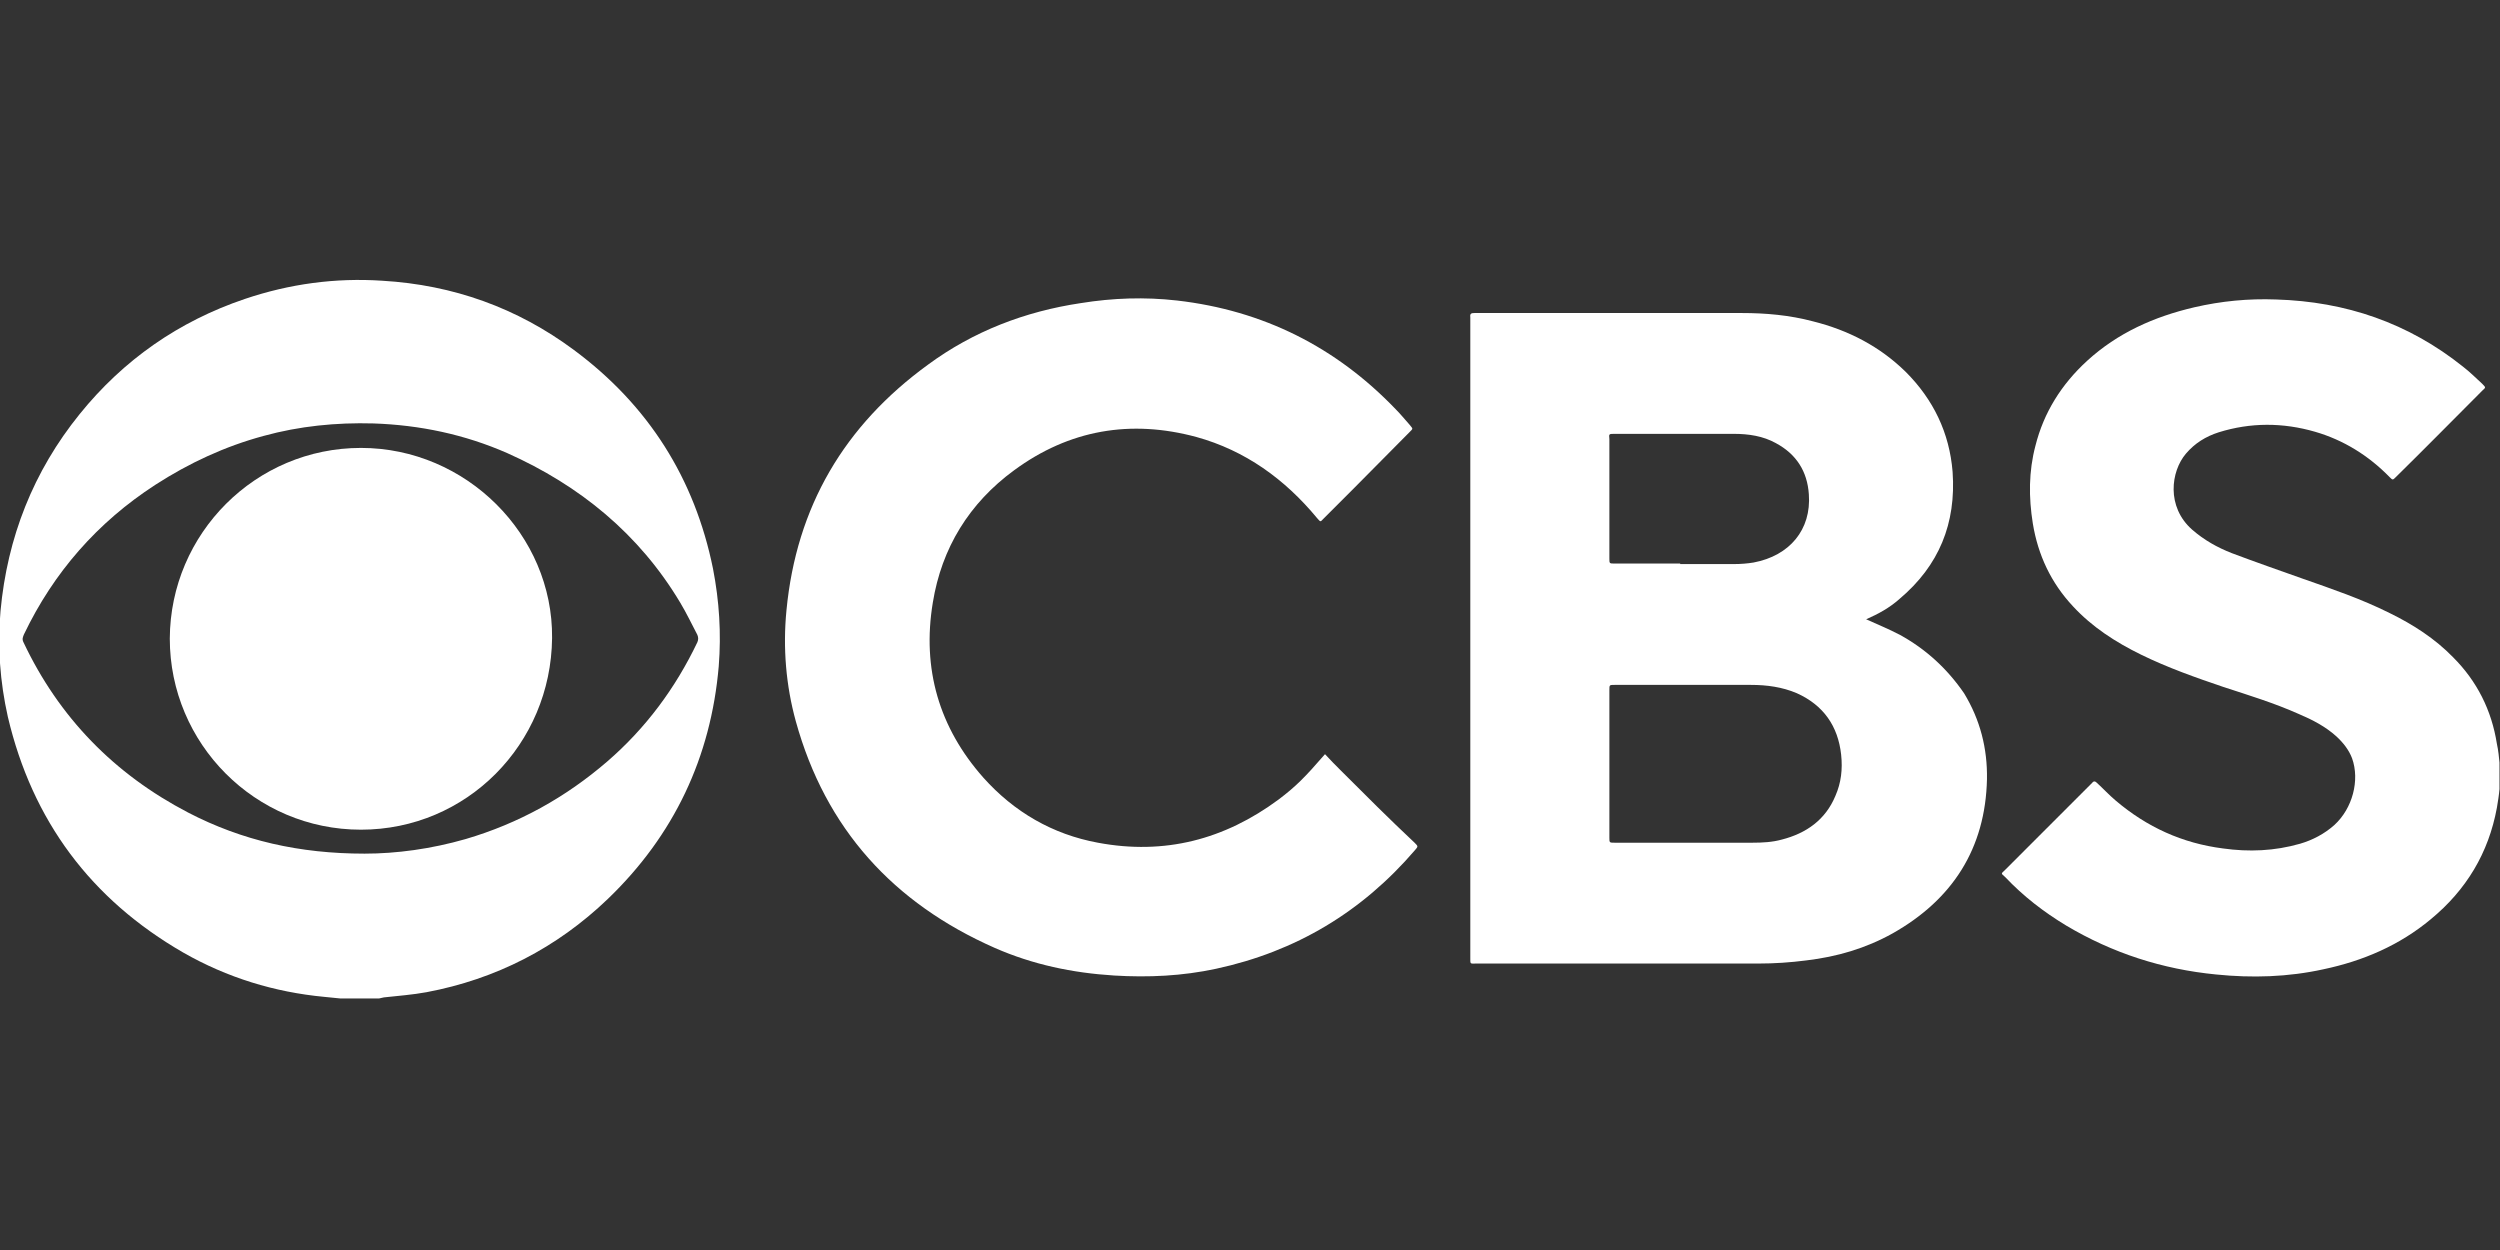 <?xml version="1.0" encoding="utf-8"?>
<!-- Generator: Adobe Illustrator 28.1.0, SVG Export Plug-In . SVG Version: 6.00 Build 0)  -->
<svg version="1.1" id="Layer_1" xmlns="http://www.w3.org/2000/svg" xmlns:xlink="http://www.w3.org/1999/xlink" x="0px" y="0px"
	 viewBox="0 0 480 240" style="enable-background:new 0 0 480 240;" xml:space="preserve">
<rect x="0" y="0" width="480" height="240" fill="#333333" stroke="none"/>
<style type="text/css">
	.st0{fill:#FFFFFF;}
</style>
<g>
	<path class="st0" d="M110.2,67.2C99.3,59.1,87,54.7,73.4,53.9c-9-0.6-17.8,0.6-26.4,3.5c-12.7,4.3-23.3,11.7-31.7,22.1
		c-8.9,11-13.9,23.7-15.2,37.8c-0.6,6.8-0.1,13.6,1.4,20.3c4.7,20,16,35.1,33.7,45.3c8.4,4.8,17.5,7.6,27.1,8.5c1,0.1,2,0.2,3,0.3
		c2.5,0,5,0,7.5,0c0.3-0.1,0.6-0.1,0.9-0.2c2.7-0.3,5.5-0.5,8.2-1c13.3-2.5,25-8.5,34.8-17.9c12.7-12.2,19.8-27.2,21.3-44.7
		c0.5-6.3,0.1-12.5-1.1-18.7C133.4,91.9,124.5,77.8,110.2,67.2z M133.9,123.3c-4.2,8.8-9.9,16.5-17.3,22.9c-8,6.9-17,11.9-27.2,14.9
		c-6.6,1.9-13.3,2.8-19.4,2.8c-12.5,0-23.5-2.5-33.9-7.9c-14.2-7.4-24.8-18.3-31.6-32.7c-0.3-0.6-0.1-1,0.1-1.5
		c5.7-11.9,14.1-21.5,25.2-28.7c6.5-4.2,13.4-7.4,20.8-9.4c6.9-1.9,14-2.6,21.1-2.4c8.9,0.3,17.5,2.1,25.7,5.7
		c13.9,6.2,25.3,15.5,33.2,28.7c1.2,2,2.2,4.1,3.3,6.2C134.1,122.4,134.1,122.8,133.9,123.3z"/>
	<path class="st0" d="M479.4,142.8c-1-6.4-3.8-12-8.4-16.6c-3.5-3.6-7.7-6.3-12.2-8.5c-5.4-2.7-11-4.6-16.7-6.6
		c-4.5-1.6-9.1-3.2-13.6-4.9c-2.8-1.1-5.3-2.5-7.6-4.5c-5-4.4-4.1-11.2-1.2-14.6c1.7-2,3.8-3.3,6.3-4.1c6.1-1.9,12.3-1.9,18.5-0.1
		c5.5,1.6,10.3,4.6,14.3,8.7c0.6,0.6,0.6,0.6,1.2,0c5.6-5.5,11.1-11.1,16.6-16.6c0.6-0.6,0.8-0.5,0-1.3c-1.2-1.1-2.4-2.3-3.7-3.3
		c-10.5-8.4-22.5-12.5-35.9-12.9c-5.3-0.2-10.5,0.3-15.7,1.5c-7.7,1.8-14.7,4.9-20.6,10.3c-4.9,4.5-8.3,9.9-9.9,16.3
		c-1.3,4.9-1.3,9.9-0.5,14.9c1,6.1,3.5,11.4,7.7,15.9c3.7,4,8.2,6.9,13.1,9.3c5.1,2.5,10.5,4.4,15.8,6.2c4.9,1.6,9.8,3.1,14.5,5.2
		c2.6,1.1,5.1,2.4,7.2,4.3c1.3,1.2,2.4,2.6,3,4.2c1.5,4.2,0.1,9.6-3.4,12.8c-1.9,1.7-4.2,2.9-6.6,3.6c-4.9,1.4-9.8,1.6-14.8,0.9
		c-7.8-1-14.6-4.1-20.6-9.2c-1.3-1.1-2.4-2.3-3.6-3.4c-0.3-0.3-0.6-0.4-0.9,0c-0.1,0.1-0.2,0.2-0.3,0.3
		c-5.5,5.5-10.9,10.9-16.4,16.4c-0.8,0.8-0.9,0.6,0,1.4c3.5,3.7,7.4,6.7,11.7,9.3c8.9,5.3,18.5,8.4,28.8,9.4
		c6.9,0.7,13.8,0.5,20.6-1c7.6-1.6,14.6-4.6,20.6-9.6c6.8-5.6,11.1-12.7,12.7-21.4c0.2-1.2,0.4-2.4,0.5-3.6c0-1.7,0-3.4,0-5.1
		C479.8,145.5,479.7,144.1,479.4,142.8z"/>
	<path class="st0" d="M364.8,121.9c-2.1-1.1-4.3-2-6.5-3c2.3-1,4.5-2.2,6.4-3.9c7.6-6.4,10.9-14.5,10.2-24.4
		c-0.6-7.5-3.7-13.9-9-19.2c-5-4.9-11-8-17.8-9.7c-4.5-1.2-9.1-1.6-13.7-1.6c-14.4,0-28.7,0-43.1,0c-2.7,0-5.5,0-8.2,0
		c-0.6,0-0.9,0.1-0.8,0.8c0,0.2,0,0.3,0,0.5c0,40.8,0,81.6,0,122.4c0,1.4-0.1,1.2,1.2,1.2c18,0,36.1,0,54.1,0c3.1,0,6.1-0.2,9.2-0.6
		c5.9-0.7,11.4-2.3,16.6-5.2c11.5-6.5,17.8-16.3,18.1-29.6c0.1-5.9-1.3-11.4-4.4-16.5C373.8,128.3,369.7,124.6,364.8,121.9z
		 M310,83.3c7.6,0,15.2,0,22.9,0c2.8,0,5.6,0.4,8.1,1.8c3.9,2.1,6,5.4,6.3,9.8c0.5,6.8-3.7,11.8-10.6,13.1c-1.2,0.2-2.5,0.3-3.7,0.3
		c-3.5,0-6.9,0-10.4,0c0,0,0,0,0-0.1c-4.2,0-8.4,0-12.6,0c-1,0-1,0-1-1c0-7.6,0-15.3,0-22.9C308.9,83.3,308.9,83.3,310,83.3z
		 M352.4,152.8c-1.9,4.6-5.6,7.2-10.3,8.4c-1.8,0.5-3.7,0.6-5.6,0.6c-8.8,0-17.7,0-26.5,0c-1,0-1,0-1-1c0-9.4,0-18.9,0-28.3
		c0-1,0-1,1-1c4.8,0,9.6,0,14.4,0c3.9,0,7.9,0,11.8,0c3,0,6,0.4,8.8,1.6c5.1,2.3,7.9,6.3,8.5,11.8
		C353.8,147.7,353.5,150.3,352.4,152.8z"/>
	<path class="st0" d="M257.4,147.9c-1-1-2-2-3-3.1c-3.9,4.5-5.6,6.2-8.9,8.7c-10.4,7.7-21.9,10.7-34.7,8.3
		c-8.7-1.6-16.1-5.9-22-12.5c-8.5-9.6-11.8-20.9-9.7-33.6c1.7-10.5,7-19.1,15.6-25.4c10.6-7.8,22.4-9.8,35-6.4
		c9.4,2.6,17,8.1,23.2,15.6c0.7,0.8,0.6,0.7,1.2,0.1c1.9-1.9,3.8-3.8,5.8-5.8c3.6-3.6,7.1-7.2,10.7-10.8c0.8-0.8,0.7-0.6,0-1.5
		c-0.9-1-1.7-2-2.6-2.9c-11.5-12-25.5-19-42-20.9c-6.2-0.7-12.3-0.5-18.5,0.5c-10.7,1.6-20.6,5.4-29.3,11.8
		c-16.1,11.7-25.3,27.3-27.2,47.2c-0.7,7.2-0.1,14.4,1.8,21.3c5.7,20.6,18.7,34.9,38.2,43.5c7.3,3.2,14.9,4.8,22.9,5.3
		c6.6,0.4,13.1,0.1,19.6-1.3c15.3-3.3,28-10.9,38.2-22.8c0.6-0.7,0.6-0.7-0.1-1.4C266.8,157.3,262.1,152.6,257.4,147.9z"/>
	<path class="st0" d="M69.3,86c-20.2,0-36.6,16.4-36.7,36.6c0,20.2,16.4,36.7,36.7,36.7c20.3,0,36.5-16.4,36.7-36.8
		C106.2,102.7,89.5,86,69.3,86z"/>
</g>
</svg>
